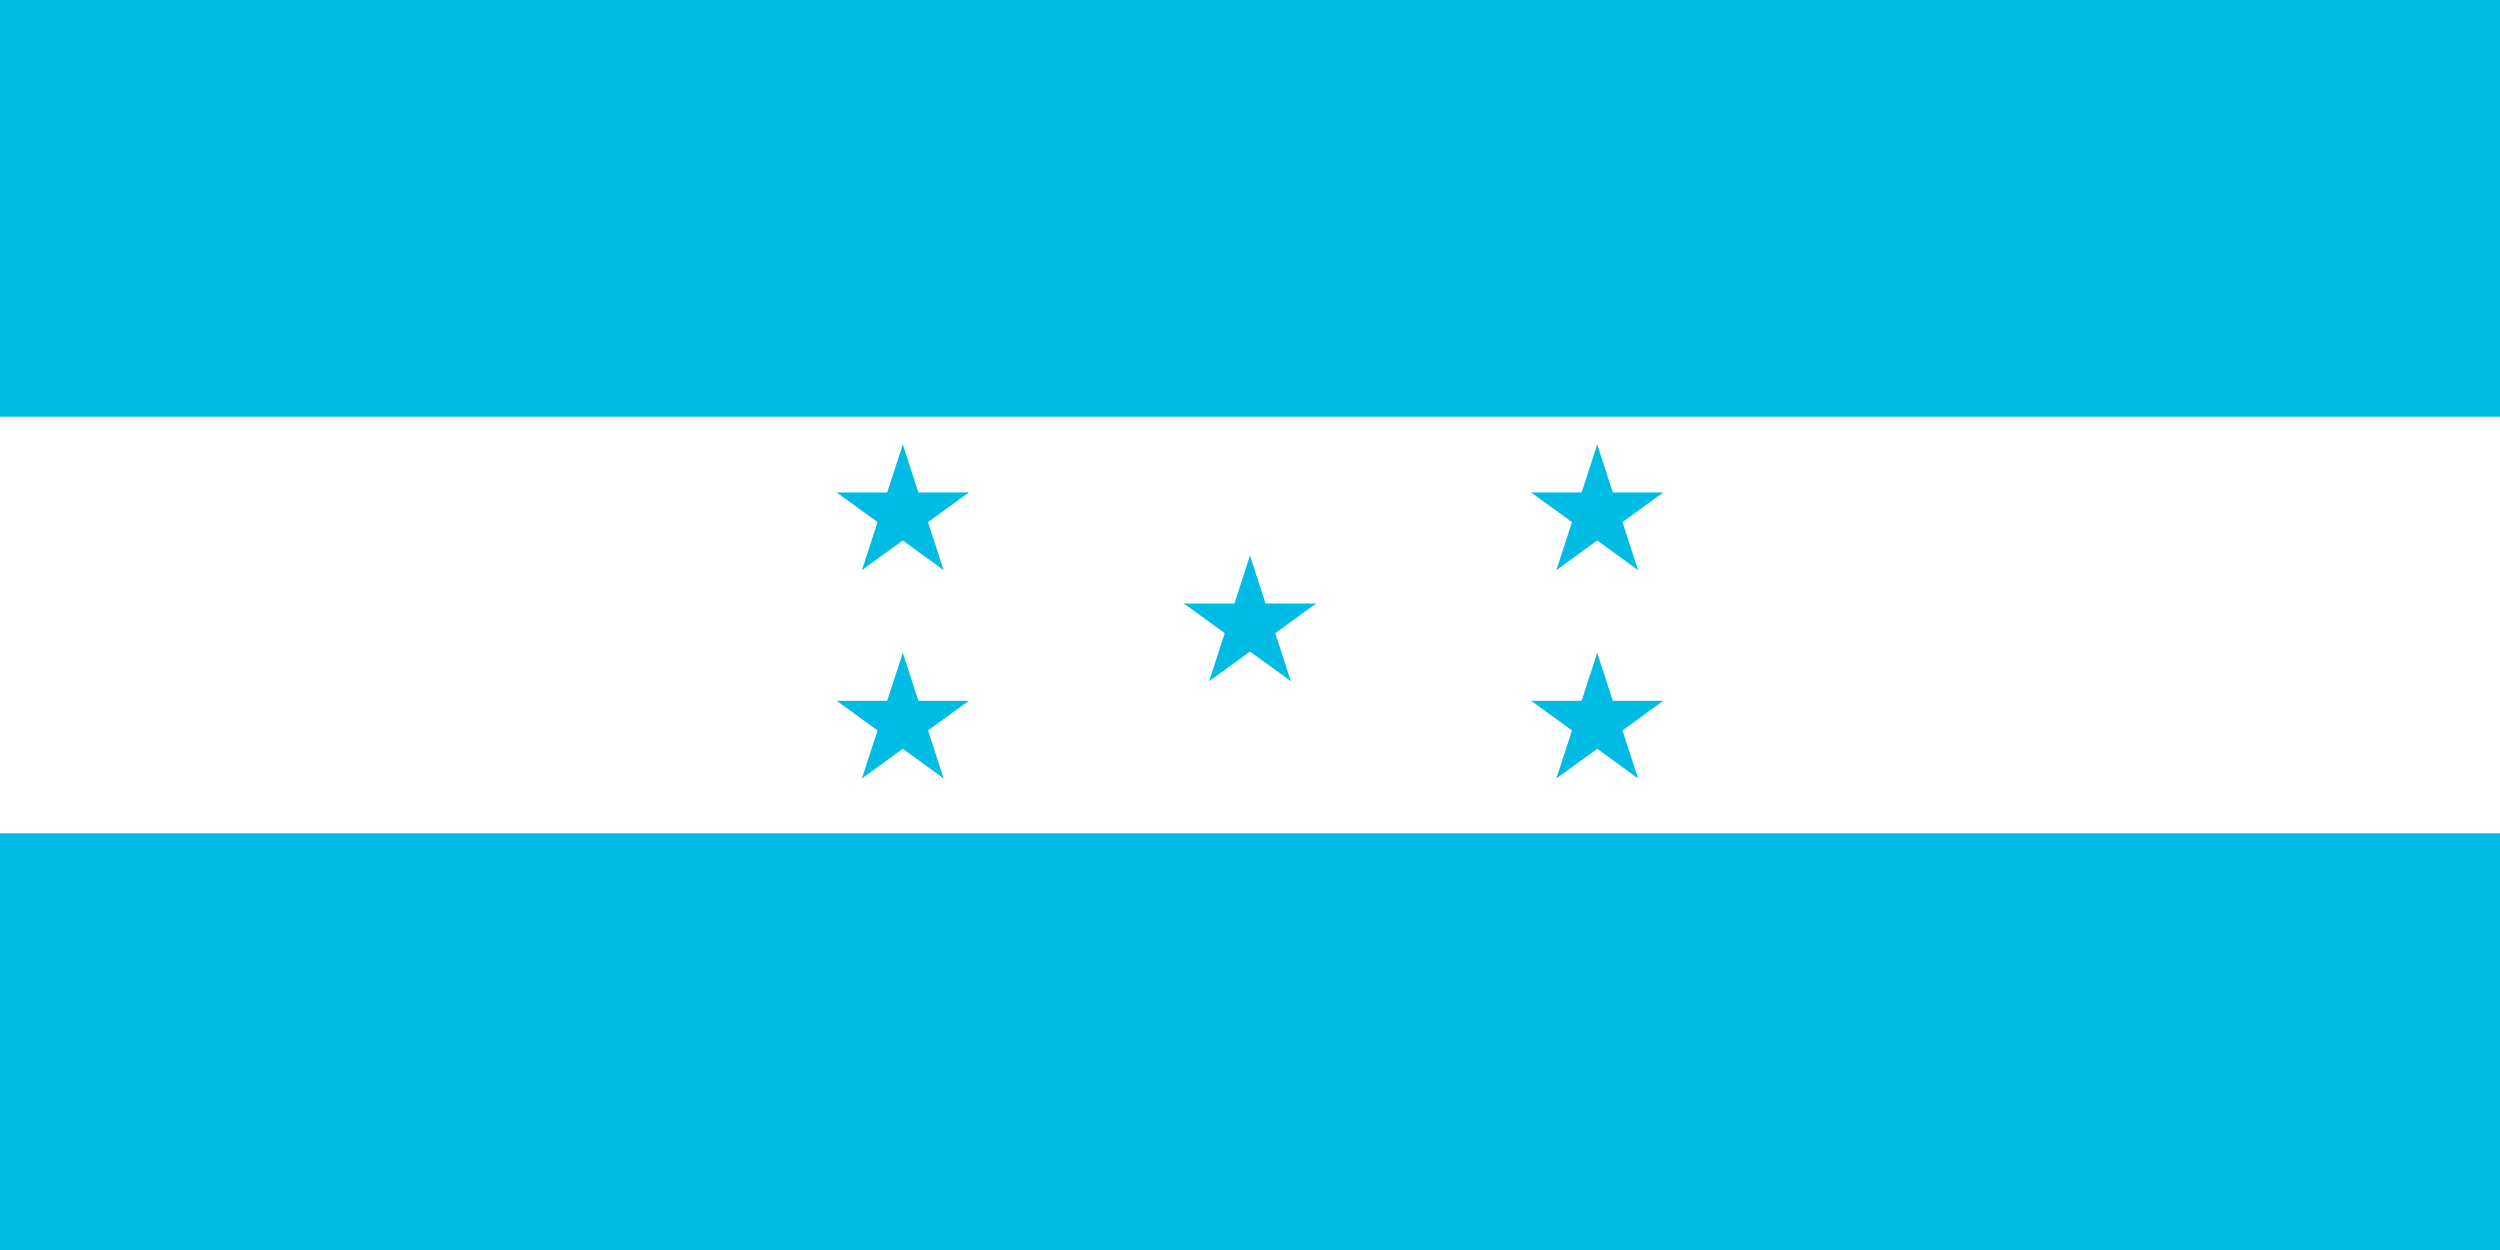 <?xml version="1.0" encoding="UTF-8" standalone="no"?>
<svg
   width="512"
   height="256"
   viewBox="0 0 36.864 18.432"
   id="svg2"
   version="1.1"
   inkscape:version="1.1 (c68e22c387, 2021-05-23)"
   sodipodi:docname="Flag_of_Honduras_2018.svg"
   xmlns:inkscape="http://www.inkscape.org/namespaces/inkscape"
   xmlns:sodipodi="http://sodipodi.sourceforge.net/DTD/sodipodi-0.dtd"
   xmlns:xlink="http://www.w3.org/1999/xlink"
   xmlns="http://www.w3.org/2000/svg"
   xmlns:svg="http://www.w3.org/2000/svg"
   xmlns:rdf="http://www.w3.org/1999/02/22-rdf-syntax-ns#"
   xmlns:cc="http://creativecommons.org/ns#"
   xmlns:dc="http://purl.org/dc/elements/1.1/">
  <defs
     id="defs27" />
  <sodipodi:namedview
     pagecolor="#ffffff"
     bordercolor="#666666"
     borderopacity="1"
     objecttolerance="10"
     gridtolerance="10"
     guidetolerance="10"
     inkscape:pageopacity="0"
     inkscape:pageshadow="2"
     inkscape:window-width="1440"
     inkscape:window-height="837"
     id="namedview25"
     showgrid="false"
     inkscape:zoom="1.3046875"
     inkscape:cx="264.81437"
     inkscape:cy="134.51497"
     inkscape:window-x="-8"
     inkscape:window-y="-8"
     inkscape:window-maximized="1"
     inkscape:current-layer="svg2"
     borderlayer="true"
     fit-margin-top="0"
     fit-margin-left="0"
     fit-margin-right="0"
     fit-margin-bottom="0"
     inkscape:pagecheckerboard="0" />
  <rect
     width="36.864"
     height="18.432"
     style="fill:#00bce4;fill-opacity:1"
     id="rect4"
     x="0"
     y="0" />
  <rect
     width="36.864"
     height="6.144"
     y="6.144"
     style="fill:#ffffff"
     id="rect6"
     x="0" />
  <g
     id="star"
     transform="matrix(1.024,0,0,1.024,18.432,9.216)"
     style="fill:#00bce4;fill-opacity:1">
    <g
       id="cone"
       style="fill:#00bce4;fill-opacity:1">
      <polygon
         id="triangle"
         points="0,1 0.5,1 0,0 "
         transform="matrix(0.951,0.309,-0.309,0.951,0,-1)"
         style="fill:#00bce4;fill-opacity:1" />
      <use
         xlink:href="#triangle"
         transform="scale(-1,1)"
         id="use12"
         style="fill:#00bce4;fill-opacity:1"
         x="0"
         y="0"
         width="100%"
         height="100%" />
    </g>
    <use
       xlink:href="#cone"
       transform="matrix(0.309,0.951,-0.951,0.309,0,0)"
       id="use14"
       style="fill:#00bce4;fill-opacity:1"
       x="0"
       y="0"
       width="100%"
       height="100%" />
    <use
       xlink:href="#cone"
       transform="matrix(0.309,-0.951,0.951,0.309,0,0)"
       id="use16"
       style="fill:#00bce4;fill-opacity:1"
       x="0"
       y="0"
       width="100%"
       height="100%" />
    <use
       xlink:href="#cone"
       transform="matrix(-0.809,0.588,-0.588,-0.809,0,0)"
       id="use18"
       style="fill:#00bce4;fill-opacity:1"
       x="0"
       y="0"
       width="100%"
       height="100%" />
    <use
       xlink:href="#cone"
       transform="matrix(-0.809,-0.588,0.588,-0.809,0,0)"
       id="use20"
       style="fill:#00bce4;fill-opacity:1"
       x="0"
       y="0"
       width="100%"
       height="100%" />
  </g>
  <use
     xlink:href="#star"
     transform="translate(5.12,-1.638)"
     id="use17"
     x="0"
     y="0"
     width="100%"
     height="100%" />
  <use
     xlink:href="#star"
     transform="translate(5.12,1.434)"
     id="use19"
     x="0"
     y="0"
     width="100%"
     height="100%" />
  <use
     xlink:href="#star"
     transform="translate(-5.12,-1.638)"
     id="use21"
     x="0"
     y="0"
     width="100%"
     height="100%" />
  <use
     xlink:href="#star"
     transform="translate(-5.12,1.434)"
     id="use23"
     x="0"
     y="0"
     width="100%"
     height="100%" />
  <style
     id="style3358"
     type="text/css">
	.st0{fill:#5DC1B9;}
	.st1{fill:#FFFFFF;}
</style>
</svg>
